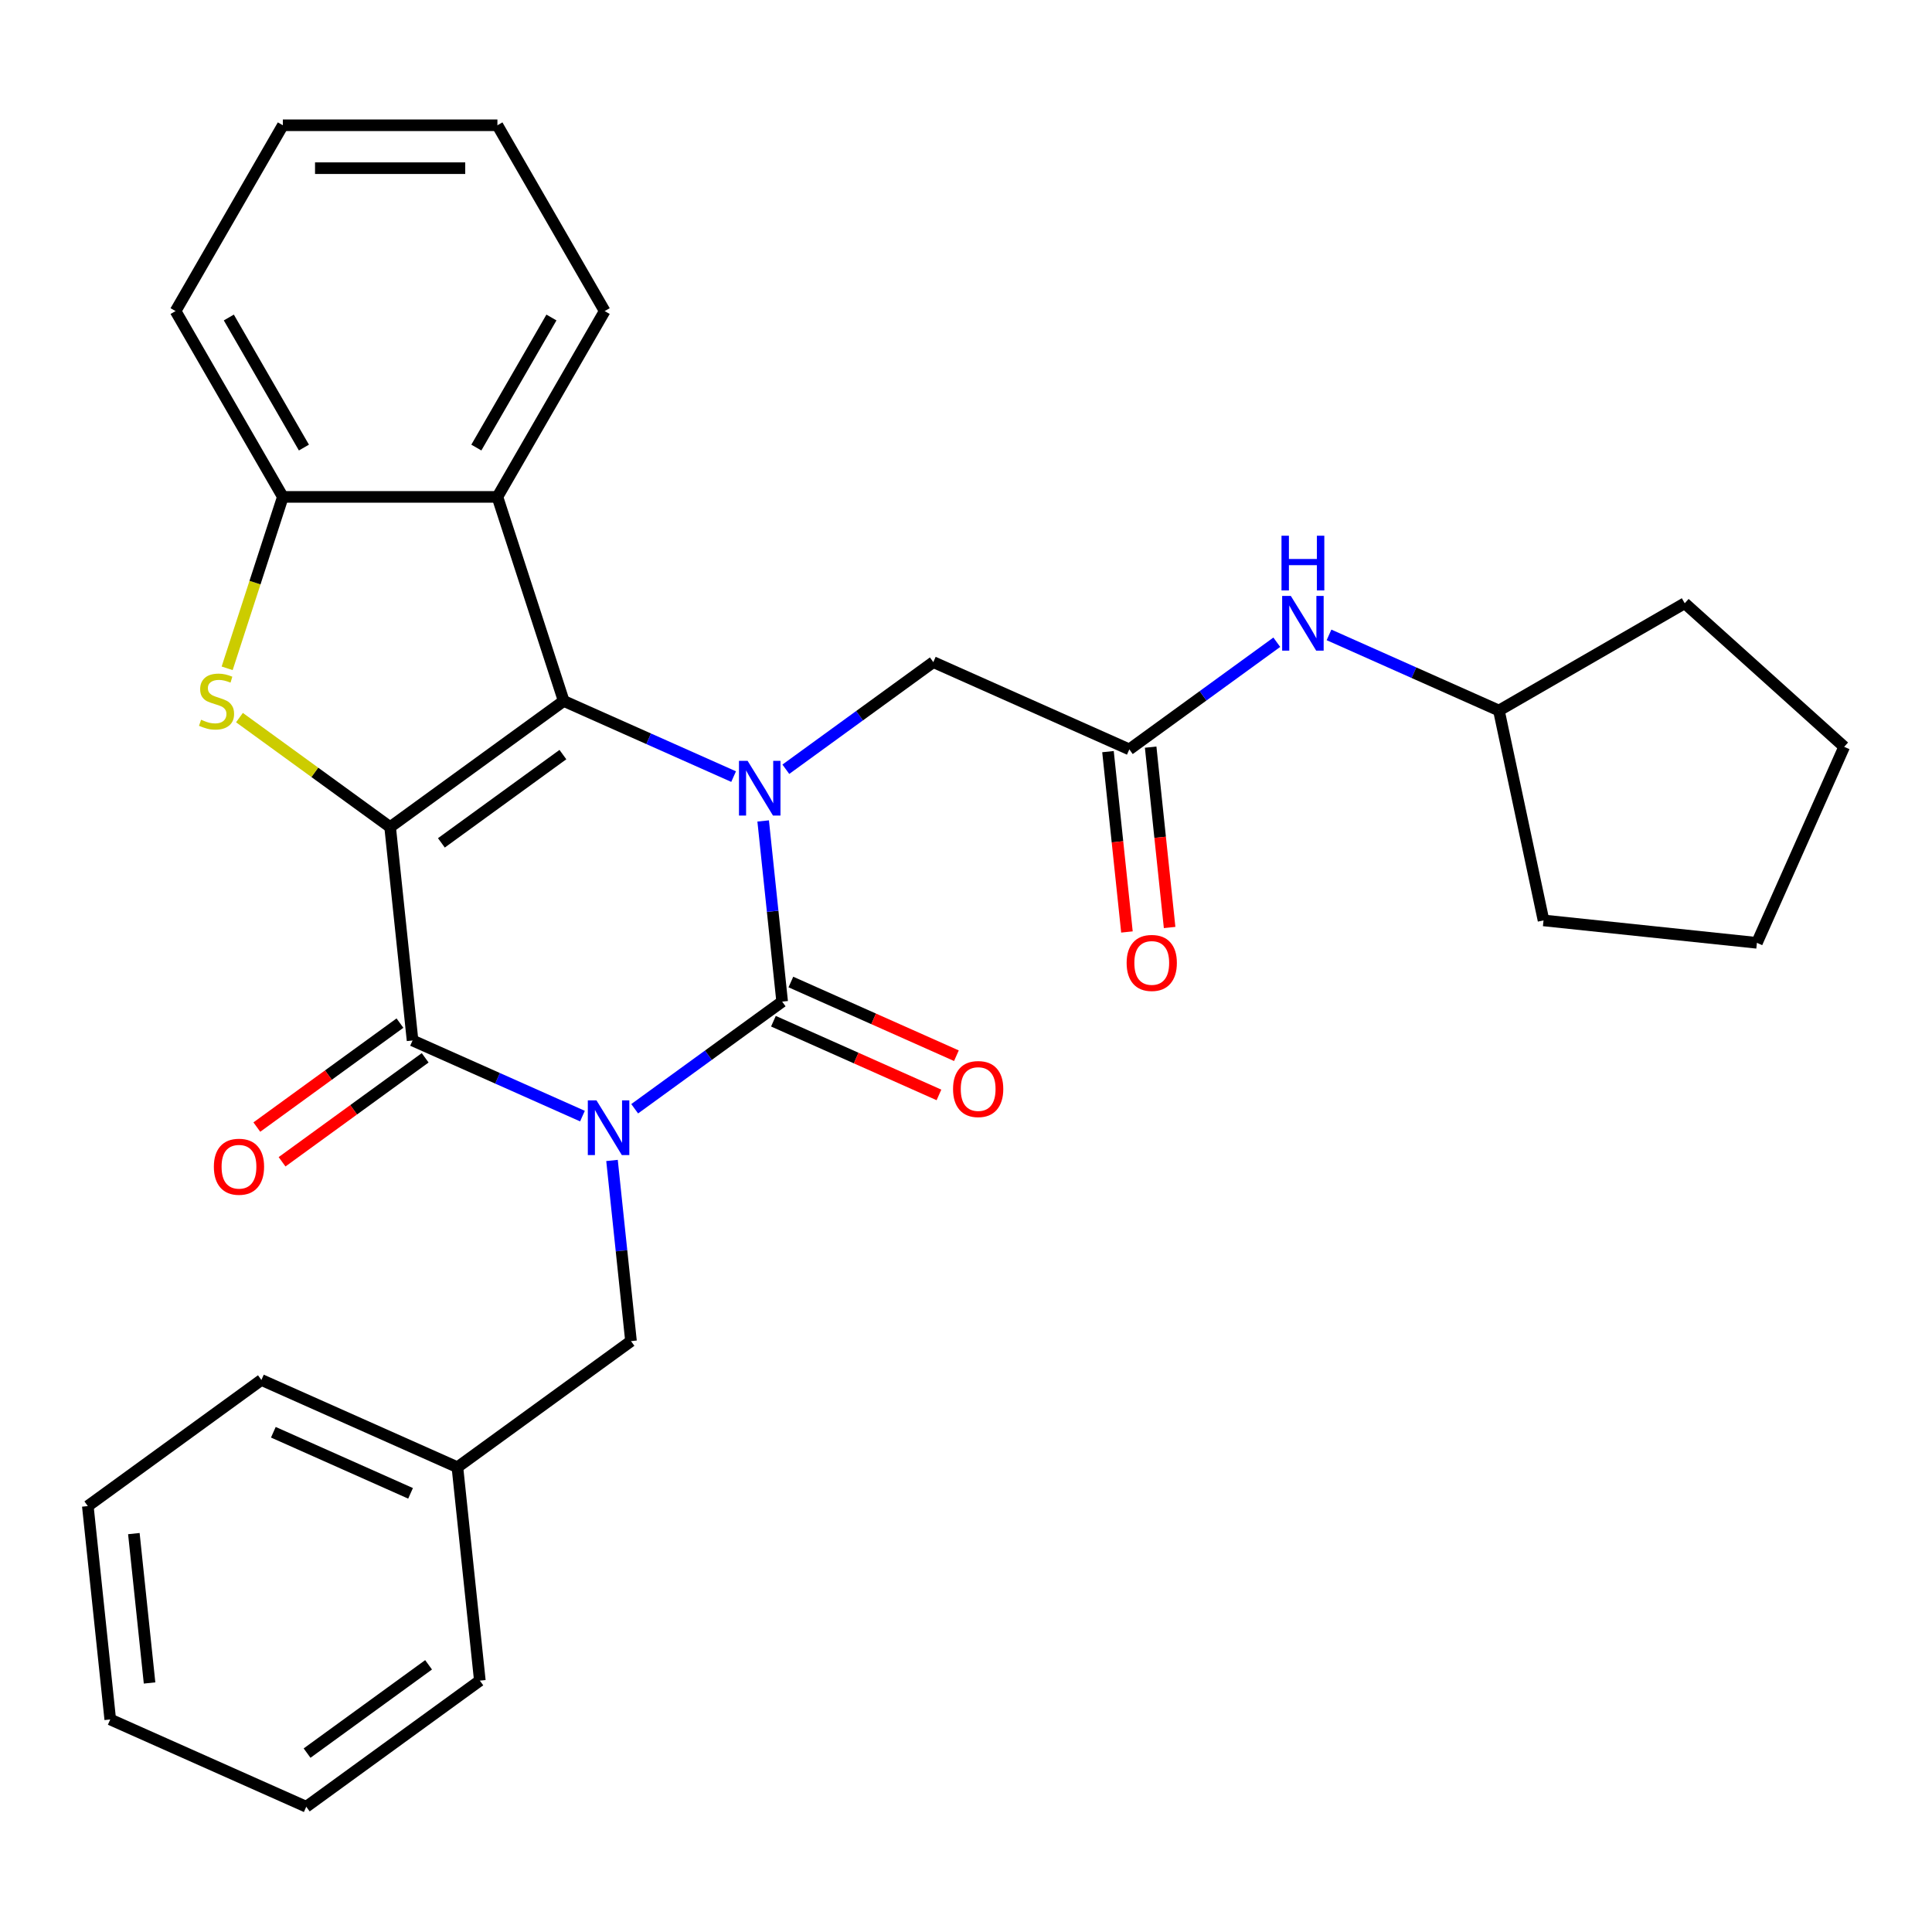 <?xml version='1.0' encoding='iso-8859-1'?>
<svg version='1.1' baseProfile='full'
              xmlns='http://www.w3.org/2000/svg'
                      xmlns:rdkit='http://www.rdkit.org/xml'
                      xmlns:xlink='http://www.w3.org/1999/xlink'
                  xml:space='preserve'
width='1000px' height='1000px' viewBox='0 0 1000 1000'>
<!-- END OF HEADER -->
<rect style='opacity:1.0;fill:#FFFFFF;stroke:none' width='1000' height='1000' x='0' y='0'> </rect>
<path class='bond-2' d='M 201.931,428.092 L 291.777,362.815' style='fill:none;fill-rule:evenodd;stroke:#000000;stroke-width:6px;stroke-linecap:butt;stroke-linejoin:miter;stroke-opacity:1' />
<path class='bond-2' d='M 228.463,436.27 L 291.356,390.575' style='fill:none;fill-rule:evenodd;stroke:#000000;stroke-width:6px;stroke-linecap:butt;stroke-linejoin:miter;stroke-opacity:1' />
<path class='bond-4' d='M 201.931,428.092 L 213.539,538.54' style='fill:none;fill-rule:evenodd;stroke:#000000;stroke-width:6px;stroke-linecap:butt;stroke-linejoin:miter;stroke-opacity:1' />
<path class='bond-5' d='M 201.931,428.092 L 162.936,399.76' style='fill:none;fill-rule:evenodd;stroke:#000000;stroke-width:6px;stroke-linecap:butt;stroke-linejoin:miter;stroke-opacity:1' />
<path class='bond-5' d='M 162.936,399.76 L 123.94,371.429' style='fill:none;fill-rule:evenodd;stroke:#CCCC00;stroke-width:6px;stroke-linecap:butt;stroke-linejoin:miter;stroke-opacity:1' />
<path class='bond-0' d='M 301.478,577.693 L 257.509,558.117' style='fill:none;fill-rule:evenodd;stroke:#0000FF;stroke-width:6px;stroke-linecap:butt;stroke-linejoin:miter;stroke-opacity:1' />
<path class='bond-0' d='M 257.509,558.117 L 213.539,538.54' style='fill:none;fill-rule:evenodd;stroke:#000000;stroke-width:6px;stroke-linecap:butt;stroke-linejoin:miter;stroke-opacity:1' />
<path class='bond-1' d='M 328.511,573.891 L 366.676,546.162' style='fill:none;fill-rule:evenodd;stroke:#0000FF;stroke-width:6px;stroke-linecap:butt;stroke-linejoin:miter;stroke-opacity:1' />
<path class='bond-1' d='M 366.676,546.162 L 404.841,518.434' style='fill:none;fill-rule:evenodd;stroke:#000000;stroke-width:6px;stroke-linecap:butt;stroke-linejoin:miter;stroke-opacity:1' />
<path class='bond-10' d='M 316.775,600.647 L 321.689,647.403' style='fill:none;fill-rule:evenodd;stroke:#0000FF;stroke-width:6px;stroke-linecap:butt;stroke-linejoin:miter;stroke-opacity:1' />
<path class='bond-10' d='M 321.689,647.403 L 326.603,694.159' style='fill:none;fill-rule:evenodd;stroke:#000000;stroke-width:6px;stroke-linecap:butt;stroke-linejoin:miter;stroke-opacity:1' />
<path class='bond-11' d='M 400.324,528.579 L 443.164,547.652' style='fill:none;fill-rule:evenodd;stroke:#000000;stroke-width:6px;stroke-linecap:butt;stroke-linejoin:miter;stroke-opacity:1' />
<path class='bond-11' d='M 443.164,547.652 L 486.003,566.726' style='fill:none;fill-rule:evenodd;stroke:#FF0000;stroke-width:6px;stroke-linecap:butt;stroke-linejoin:miter;stroke-opacity:1' />
<path class='bond-11' d='M 409.358,508.288 L 452.198,527.361' style='fill:none;fill-rule:evenodd;stroke:#000000;stroke-width:6px;stroke-linecap:butt;stroke-linejoin:miter;stroke-opacity:1' />
<path class='bond-11' d='M 452.198,527.361 L 495.037,546.435' style='fill:none;fill-rule:evenodd;stroke:#FF0000;stroke-width:6px;stroke-linecap:butt;stroke-linejoin:miter;stroke-opacity:1' />
<path class='bond-31' d='M 404.841,518.434 L 399.927,471.678' style='fill:none;fill-rule:evenodd;stroke:#000000;stroke-width:6px;stroke-linecap:butt;stroke-linejoin:miter;stroke-opacity:1' />
<path class='bond-31' d='M 399.927,471.678 L 395.013,424.922' style='fill:none;fill-rule:evenodd;stroke:#0000FF;stroke-width:6px;stroke-linecap:butt;stroke-linejoin:miter;stroke-opacity:1' />
<path class='bond-3' d='M 291.777,362.815 L 335.747,382.391' style='fill:none;fill-rule:evenodd;stroke:#000000;stroke-width:6px;stroke-linecap:butt;stroke-linejoin:miter;stroke-opacity:1' />
<path class='bond-3' d='M 335.747,382.391 L 379.716,401.967' style='fill:none;fill-rule:evenodd;stroke:#0000FF;stroke-width:6px;stroke-linecap:butt;stroke-linejoin:miter;stroke-opacity:1' />
<path class='bond-6' d='M 291.777,362.815 L 257.459,257.193' style='fill:none;fill-rule:evenodd;stroke:#000000;stroke-width:6px;stroke-linecap:butt;stroke-linejoin:miter;stroke-opacity:1' />
<path class='bond-8' d='M 406.749,398.165 L 444.914,370.436' style='fill:none;fill-rule:evenodd;stroke:#0000FF;stroke-width:6px;stroke-linecap:butt;stroke-linejoin:miter;stroke-opacity:1' />
<path class='bond-8' d='M 444.914,370.436 L 483.079,342.708' style='fill:none;fill-rule:evenodd;stroke:#000000;stroke-width:6px;stroke-linecap:butt;stroke-linejoin:miter;stroke-opacity:1' />
<path class='bond-12' d='M 207.012,529.555 L 169.976,556.463' style='fill:none;fill-rule:evenodd;stroke:#000000;stroke-width:6px;stroke-linecap:butt;stroke-linejoin:miter;stroke-opacity:1' />
<path class='bond-12' d='M 169.976,556.463 L 132.941,583.371' style='fill:none;fill-rule:evenodd;stroke:#FF0000;stroke-width:6px;stroke-linecap:butt;stroke-linejoin:miter;stroke-opacity:1' />
<path class='bond-12' d='M 220.067,547.525 L 183.032,574.432' style='fill:none;fill-rule:evenodd;stroke:#000000;stroke-width:6px;stroke-linecap:butt;stroke-linejoin:miter;stroke-opacity:1' />
<path class='bond-12' d='M 183.032,574.432 L 145.997,601.34' style='fill:none;fill-rule:evenodd;stroke:#FF0000;stroke-width:6px;stroke-linecap:butt;stroke-linejoin:miter;stroke-opacity:1' />
<path class='bond-7' d='M 117.574,345.918 L 131.988,301.556' style='fill:none;fill-rule:evenodd;stroke:#CCCC00;stroke-width:6px;stroke-linecap:butt;stroke-linejoin:miter;stroke-opacity:1' />
<path class='bond-7' d='M 131.988,301.556 L 146.402,257.193' style='fill:none;fill-rule:evenodd;stroke:#000000;stroke-width:6px;stroke-linecap:butt;stroke-linejoin:miter;stroke-opacity:1' />
<path class='bond-16' d='M 257.459,257.193 L 312.987,161.016' style='fill:none;fill-rule:evenodd;stroke:#000000;stroke-width:6px;stroke-linecap:butt;stroke-linejoin:miter;stroke-opacity:1' />
<path class='bond-16' d='M 246.553,231.661 L 285.423,164.337' style='fill:none;fill-rule:evenodd;stroke:#000000;stroke-width:6px;stroke-linecap:butt;stroke-linejoin:miter;stroke-opacity:1' />
<path class='bond-30' d='M 257.459,257.193 L 146.402,257.193' style='fill:none;fill-rule:evenodd;stroke:#000000;stroke-width:6px;stroke-linecap:butt;stroke-linejoin:miter;stroke-opacity:1' />
<path class='bond-18' d='M 146.402,257.193 L 90.874,161.016' style='fill:none;fill-rule:evenodd;stroke:#000000;stroke-width:6px;stroke-linecap:butt;stroke-linejoin:miter;stroke-opacity:1' />
<path class='bond-18' d='M 157.309,231.661 L 118.439,164.337' style='fill:none;fill-rule:evenodd;stroke:#000000;stroke-width:6px;stroke-linecap:butt;stroke-linejoin:miter;stroke-opacity:1' />
<path class='bond-9' d='M 483.079,342.708 L 584.535,387.879' style='fill:none;fill-rule:evenodd;stroke:#000000;stroke-width:6px;stroke-linecap:butt;stroke-linejoin:miter;stroke-opacity:1' />
<path class='bond-13' d='M 584.535,387.879 L 622.7,360.15' style='fill:none;fill-rule:evenodd;stroke:#000000;stroke-width:6px;stroke-linecap:butt;stroke-linejoin:miter;stroke-opacity:1' />
<path class='bond-13' d='M 622.7,360.15 L 660.865,332.421' style='fill:none;fill-rule:evenodd;stroke:#0000FF;stroke-width:6px;stroke-linecap:butt;stroke-linejoin:miter;stroke-opacity:1' />
<path class='bond-14' d='M 573.49,389.04 L 578.396,435.715' style='fill:none;fill-rule:evenodd;stroke:#000000;stroke-width:6px;stroke-linecap:butt;stroke-linejoin:miter;stroke-opacity:1' />
<path class='bond-14' d='M 578.396,435.715 L 583.301,482.391' style='fill:none;fill-rule:evenodd;stroke:#FF0000;stroke-width:6px;stroke-linecap:butt;stroke-linejoin:miter;stroke-opacity:1' />
<path class='bond-14' d='M 595.579,386.718 L 600.485,433.394' style='fill:none;fill-rule:evenodd;stroke:#000000;stroke-width:6px;stroke-linecap:butt;stroke-linejoin:miter;stroke-opacity:1' />
<path class='bond-14' d='M 600.485,433.394 L 605.391,480.07' style='fill:none;fill-rule:evenodd;stroke:#FF0000;stroke-width:6px;stroke-linecap:butt;stroke-linejoin:miter;stroke-opacity:1' />
<path class='bond-15' d='M 326.603,694.159 L 236.756,759.437' style='fill:none;fill-rule:evenodd;stroke:#000000;stroke-width:6px;stroke-linecap:butt;stroke-linejoin:miter;stroke-opacity:1' />
<path class='bond-17' d='M 687.898,328.619 L 731.867,348.196' style='fill:none;fill-rule:evenodd;stroke:#0000FF;stroke-width:6px;stroke-linecap:butt;stroke-linejoin:miter;stroke-opacity:1' />
<path class='bond-17' d='M 731.867,348.196 L 775.836,367.772' style='fill:none;fill-rule:evenodd;stroke:#000000;stroke-width:6px;stroke-linecap:butt;stroke-linejoin:miter;stroke-opacity:1' />
<path class='bond-19' d='M 236.756,759.437 L 135.301,714.266' style='fill:none;fill-rule:evenodd;stroke:#000000;stroke-width:6px;stroke-linecap:butt;stroke-linejoin:miter;stroke-opacity:1' />
<path class='bond-19' d='M 212.504,772.952 L 141.485,741.332' style='fill:none;fill-rule:evenodd;stroke:#000000;stroke-width:6px;stroke-linecap:butt;stroke-linejoin:miter;stroke-opacity:1' />
<path class='bond-20' d='M 236.756,759.437 L 248.365,869.885' style='fill:none;fill-rule:evenodd;stroke:#000000;stroke-width:6px;stroke-linecap:butt;stroke-linejoin:miter;stroke-opacity:1' />
<path class='bond-23' d='M 312.987,161.016 L 257.459,64.838' style='fill:none;fill-rule:evenodd;stroke:#000000;stroke-width:6px;stroke-linecap:butt;stroke-linejoin:miter;stroke-opacity:1' />
<path class='bond-21' d='M 775.836,367.772 L 872.014,312.244' style='fill:none;fill-rule:evenodd;stroke:#000000;stroke-width:6px;stroke-linecap:butt;stroke-linejoin:miter;stroke-opacity:1' />
<path class='bond-22' d='M 775.836,367.772 L 798.926,476.402' style='fill:none;fill-rule:evenodd;stroke:#000000;stroke-width:6px;stroke-linecap:butt;stroke-linejoin:miter;stroke-opacity:1' />
<path class='bond-24' d='M 90.874,161.016 L 146.402,64.838' style='fill:none;fill-rule:evenodd;stroke:#000000;stroke-width:6px;stroke-linecap:butt;stroke-linejoin:miter;stroke-opacity:1' />
<path class='bond-26' d='M 135.301,714.266 L 45.455,779.543' style='fill:none;fill-rule:evenodd;stroke:#000000;stroke-width:6px;stroke-linecap:butt;stroke-linejoin:miter;stroke-opacity:1' />
<path class='bond-25' d='M 248.365,869.885 L 158.518,935.162' style='fill:none;fill-rule:evenodd;stroke:#000000;stroke-width:6px;stroke-linecap:butt;stroke-linejoin:miter;stroke-opacity:1' />
<path class='bond-25' d='M 221.833,861.707 L 158.94,907.401' style='fill:none;fill-rule:evenodd;stroke:#000000;stroke-width:6px;stroke-linecap:butt;stroke-linejoin:miter;stroke-opacity:1' />
<path class='bond-28' d='M 872.014,312.244 L 954.545,386.555' style='fill:none;fill-rule:evenodd;stroke:#000000;stroke-width:6px;stroke-linecap:butt;stroke-linejoin:miter;stroke-opacity:1' />
<path class='bond-27' d='M 798.926,476.402 L 909.375,488.01' style='fill:none;fill-rule:evenodd;stroke:#000000;stroke-width:6px;stroke-linecap:butt;stroke-linejoin:miter;stroke-opacity:1' />
<path class='bond-32' d='M 257.459,64.838 L 146.402,64.838' style='fill:none;fill-rule:evenodd;stroke:#000000;stroke-width:6px;stroke-linecap:butt;stroke-linejoin:miter;stroke-opacity:1' />
<path class='bond-32' d='M 240.801,87.049 L 163.061,87.049' style='fill:none;fill-rule:evenodd;stroke:#000000;stroke-width:6px;stroke-linecap:butt;stroke-linejoin:miter;stroke-opacity:1' />
<path class='bond-29' d='M 158.518,935.162 L 57.063,889.991' style='fill:none;fill-rule:evenodd;stroke:#000000;stroke-width:6px;stroke-linecap:butt;stroke-linejoin:miter;stroke-opacity:1' />
<path class='bond-33' d='M 45.455,779.543 L 57.063,889.991' style='fill:none;fill-rule:evenodd;stroke:#000000;stroke-width:6px;stroke-linecap:butt;stroke-linejoin:miter;stroke-opacity:1' />
<path class='bond-33' d='M 69.285,793.789 L 77.412,871.103' style='fill:none;fill-rule:evenodd;stroke:#000000;stroke-width:6px;stroke-linecap:butt;stroke-linejoin:miter;stroke-opacity:1' />
<path class='bond-34' d='M 909.375,488.01 L 954.545,386.555' style='fill:none;fill-rule:evenodd;stroke:#000000;stroke-width:6px;stroke-linecap:butt;stroke-linejoin:miter;stroke-opacity:1' />
<path  class='atom-1' d='M 308.735 569.551
L 318.015 584.551
Q 318.935 586.031, 320.415 588.711
Q 321.895 591.391, 321.975 591.551
L 321.975 569.551
L 325.735 569.551
L 325.735 597.871
L 321.855 597.871
L 311.895 581.471
Q 310.735 579.551, 309.495 577.351
Q 308.295 575.151, 307.935 574.471
L 307.935 597.871
L 304.255 597.871
L 304.255 569.551
L 308.735 569.551
' fill='#0000FF'/>
<path  class='atom-4' d='M 386.973 393.825
L 396.253 408.825
Q 397.173 410.305, 398.653 412.985
Q 400.133 415.665, 400.213 415.825
L 400.213 393.825
L 403.973 393.825
L 403.973 422.145
L 400.093 422.145
L 390.133 405.745
Q 388.973 403.825, 387.733 401.625
Q 386.533 399.425, 386.173 398.745
L 386.173 422.145
L 382.493 422.145
L 382.493 393.825
L 386.973 393.825
' fill='#0000FF'/>
<path  class='atom-6' d='M 104.084 372.535
Q 104.404 372.655, 105.724 373.215
Q 107.044 373.775, 108.484 374.135
Q 109.964 374.455, 111.404 374.455
Q 114.084 374.455, 115.644 373.175
Q 117.204 371.855, 117.204 369.575
Q 117.204 368.015, 116.404 367.055
Q 115.644 366.095, 114.444 365.575
Q 113.244 365.055, 111.244 364.455
Q 108.724 363.695, 107.204 362.975
Q 105.724 362.255, 104.644 360.735
Q 103.604 359.215, 103.604 356.655
Q 103.604 353.095, 106.004 350.895
Q 108.444 348.695, 113.244 348.695
Q 116.524 348.695, 120.244 350.255
L 119.324 353.335
Q 115.924 351.935, 113.364 351.935
Q 110.604 351.935, 109.084 353.095
Q 107.564 354.215, 107.604 356.175
Q 107.604 357.695, 108.364 358.615
Q 109.164 359.535, 110.284 360.055
Q 111.444 360.575, 113.364 361.175
Q 115.924 361.975, 117.444 362.775
Q 118.964 363.575, 120.044 365.215
Q 121.164 366.815, 121.164 369.575
Q 121.164 373.495, 118.524 375.615
Q 115.924 377.695, 111.564 377.695
Q 109.044 377.695, 107.124 377.135
Q 105.244 376.615, 103.004 375.695
L 104.084 372.535
' fill='#CCCC00'/>
<path  class='atom-12' d='M 493.296 563.684
Q 493.296 556.884, 496.656 553.084
Q 500.016 549.284, 506.296 549.284
Q 512.576 549.284, 515.936 553.084
Q 519.296 556.884, 519.296 563.684
Q 519.296 570.564, 515.896 574.484
Q 512.496 578.364, 506.296 578.364
Q 500.056 578.364, 496.656 574.484
Q 493.296 570.604, 493.296 563.684
M 506.296 575.164
Q 510.616 575.164, 512.936 572.284
Q 515.296 569.364, 515.296 563.684
Q 515.296 558.124, 512.936 555.324
Q 510.616 552.484, 506.296 552.484
Q 501.976 552.484, 499.616 555.284
Q 497.296 558.084, 497.296 563.684
Q 497.296 569.404, 499.616 572.284
Q 501.976 575.164, 506.296 575.164
' fill='#FF0000'/>
<path  class='atom-13' d='M 110.693 603.898
Q 110.693 597.098, 114.053 593.298
Q 117.413 589.498, 123.693 589.498
Q 129.973 589.498, 133.333 593.298
Q 136.693 597.098, 136.693 603.898
Q 136.693 610.778, 133.293 614.698
Q 129.893 618.578, 123.693 618.578
Q 117.453 618.578, 114.053 614.698
Q 110.693 610.818, 110.693 603.898
M 123.693 615.378
Q 128.013 615.378, 130.333 612.498
Q 132.693 609.578, 132.693 603.898
Q 132.693 598.338, 130.333 595.538
Q 128.013 592.698, 123.693 592.698
Q 119.373 592.698, 117.013 595.498
Q 114.693 598.298, 114.693 603.898
Q 114.693 609.618, 117.013 612.498
Q 119.373 615.378, 123.693 615.378
' fill='#FF0000'/>
<path  class='atom-14' d='M 668.121 308.441
L 677.401 323.441
Q 678.321 324.921, 679.801 327.601
Q 681.281 330.281, 681.361 330.441
L 681.361 308.441
L 685.121 308.441
L 685.121 336.761
L 681.241 336.761
L 671.281 320.361
Q 670.121 318.441, 668.881 316.241
Q 667.681 314.041, 667.321 313.361
L 667.321 336.761
L 663.641 336.761
L 663.641 308.441
L 668.121 308.441
' fill='#0000FF'/>
<path  class='atom-14' d='M 663.301 277.289
L 667.141 277.289
L 667.141 289.329
L 681.621 289.329
L 681.621 277.289
L 685.461 277.289
L 685.461 305.609
L 681.621 305.609
L 681.621 292.529
L 667.141 292.529
L 667.141 305.609
L 663.301 305.609
L 663.301 277.289
' fill='#0000FF'/>
<path  class='atom-15' d='M 583.143 498.407
Q 583.143 491.607, 586.503 487.807
Q 589.863 484.007, 596.143 484.007
Q 602.423 484.007, 605.783 487.807
Q 609.143 491.607, 609.143 498.407
Q 609.143 505.287, 605.743 509.207
Q 602.343 513.087, 596.143 513.087
Q 589.903 513.087, 586.503 509.207
Q 583.143 505.327, 583.143 498.407
M 596.143 509.887
Q 600.463 509.887, 602.783 507.007
Q 605.143 504.087, 605.143 498.407
Q 605.143 492.847, 602.783 490.047
Q 600.463 487.207, 596.143 487.207
Q 591.823 487.207, 589.463 490.007
Q 587.143 492.807, 587.143 498.407
Q 587.143 504.127, 589.463 507.007
Q 591.823 509.887, 596.143 509.887
' fill='#FF0000'/>
</svg>
